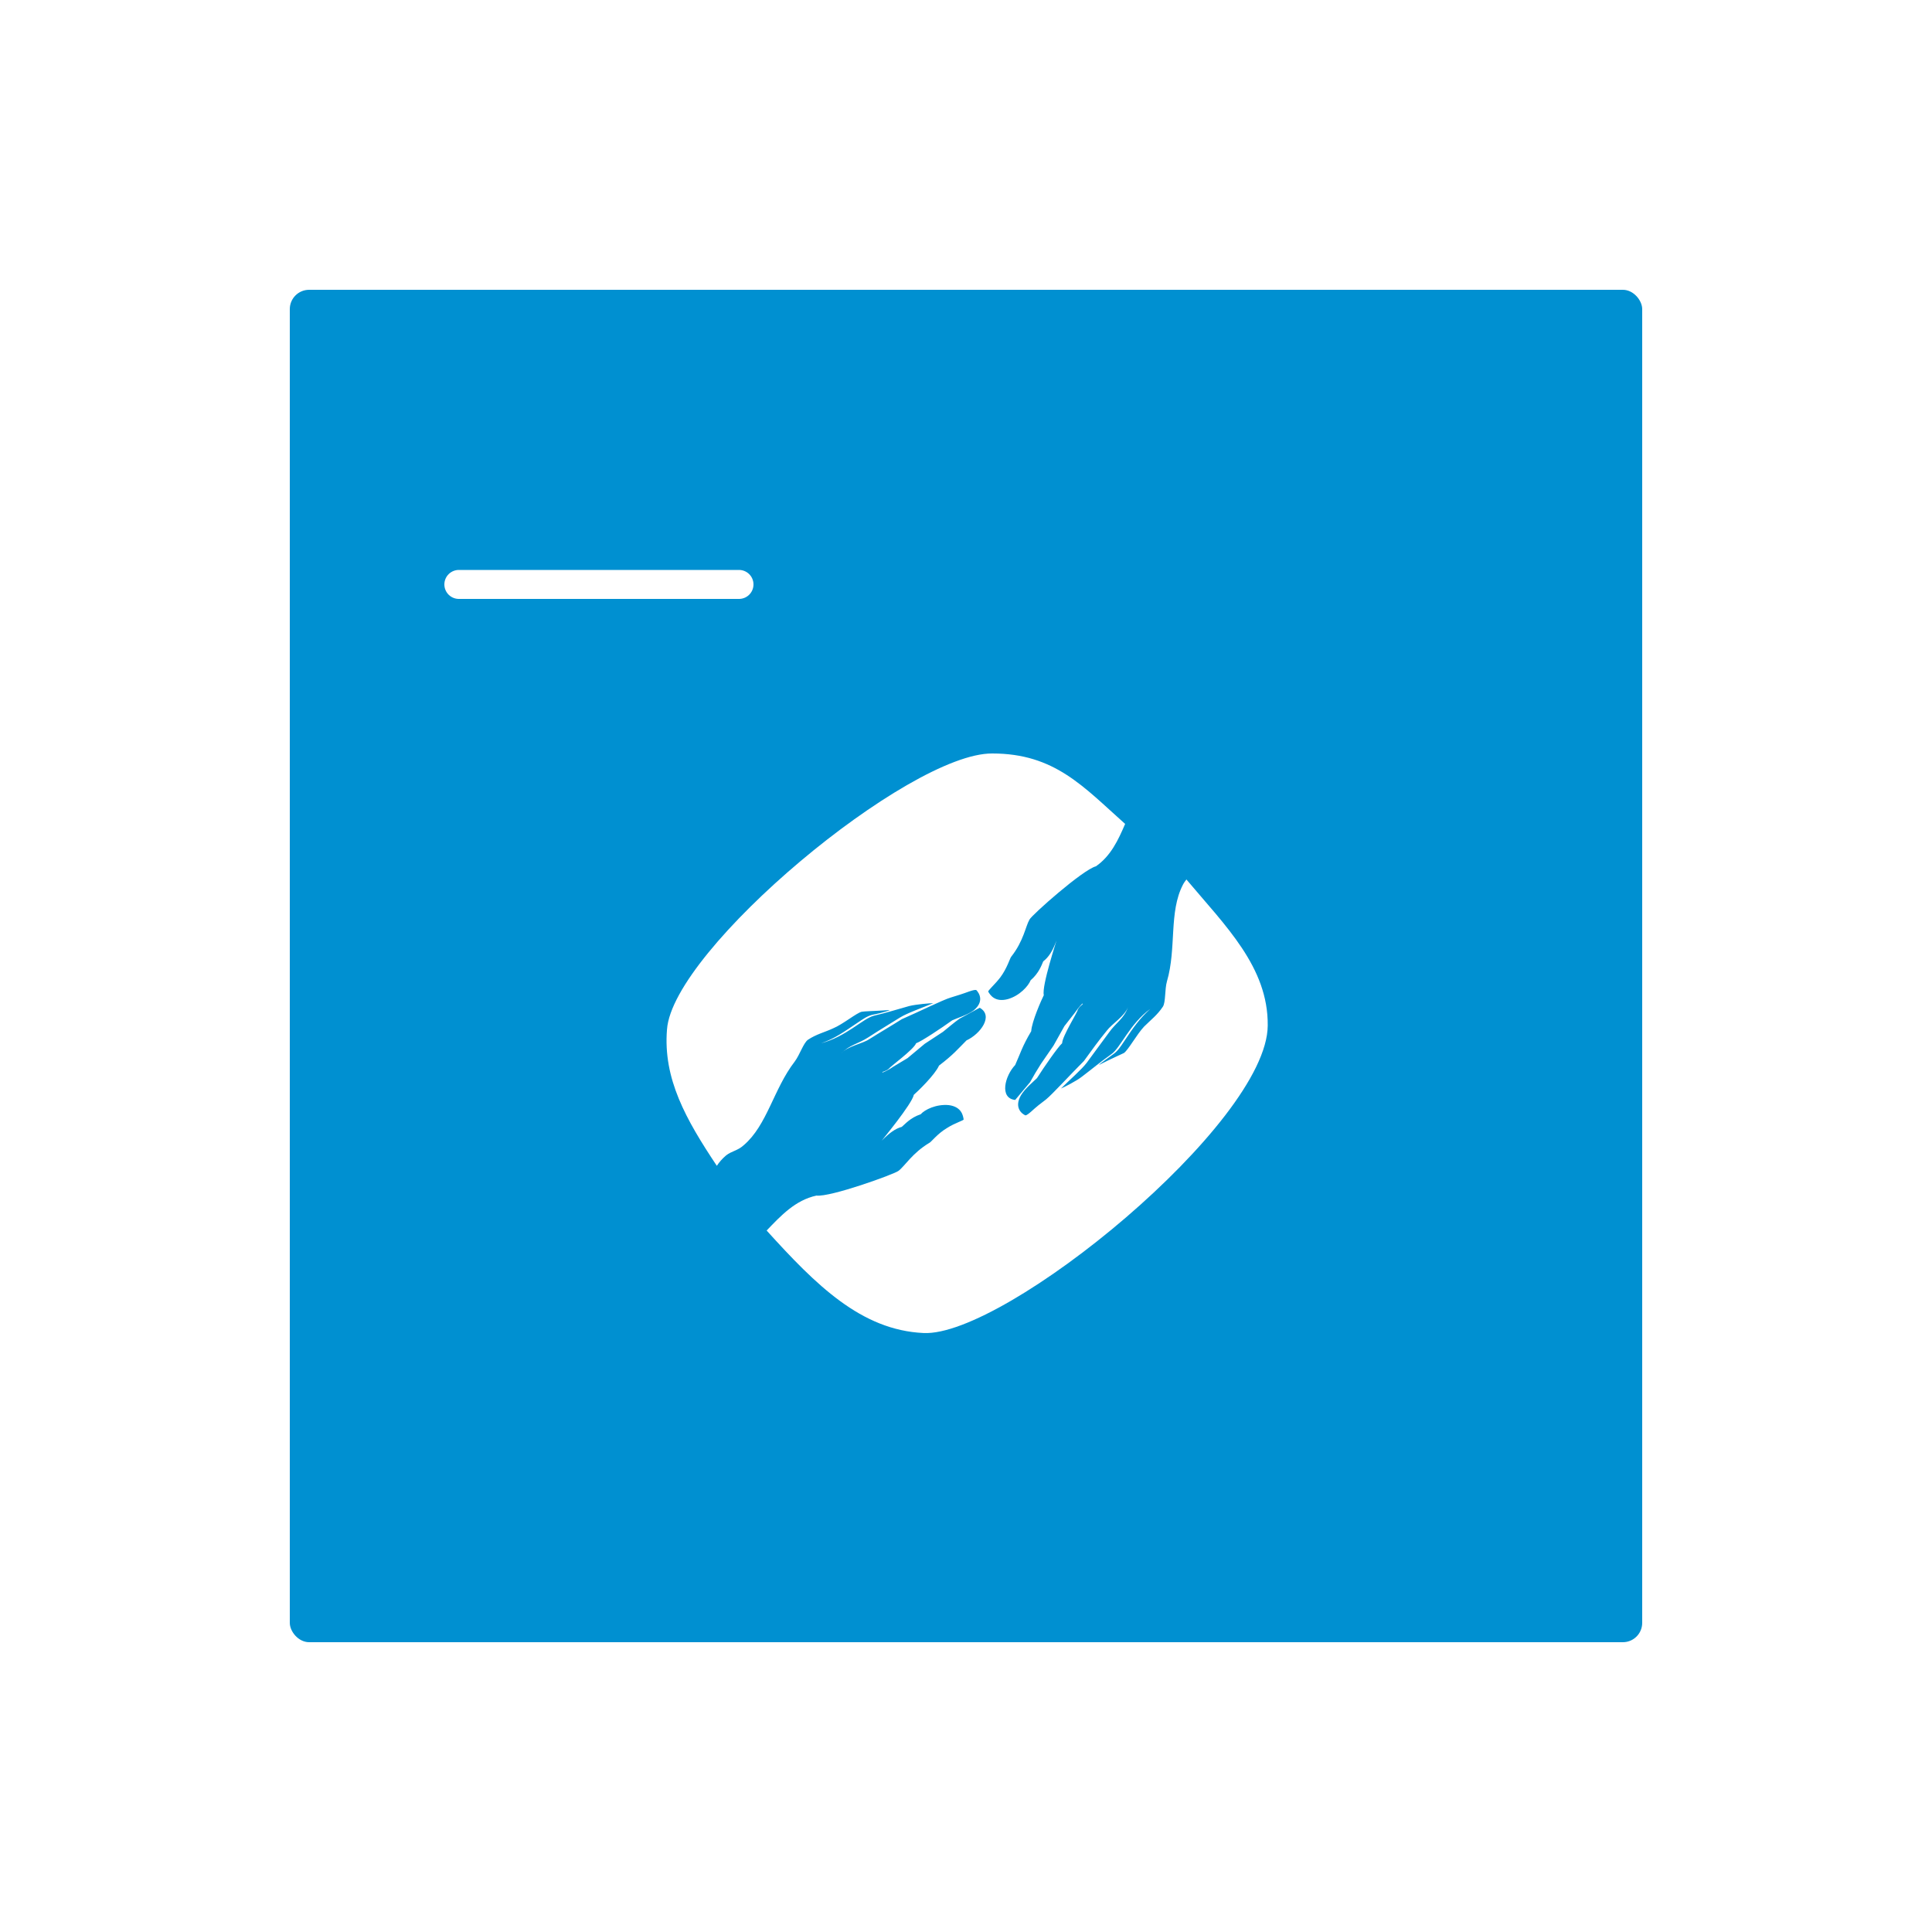<svg width="200" height="200" viewBox="0 0 200 200" fill="none" xmlns="http://www.w3.org/2000/svg">
<g filter="url(#filter0_d)">
<rect x="30" y="26" width="140" height="140" rx="2" fill="#0090D1"/>
<line x1="47.5" y1="56.5" x2="76.5" y2="56.5" stroke="white" stroke-width="3" stroke-linecap="round"/>
<path fill-rule="evenodd" clip-rule="evenodd" d="M131.235 102.159C131.175 112.297 104.024 134.409 95.606 133.994C89.144 133.698 84.461 129.014 79.362 123.383C80.844 121.841 82.326 120.241 84.52 119.766C85.943 119.944 92.523 117.573 92.997 117.217C93.65 116.743 94.42 115.379 96.199 114.312C96.376 114.253 97.029 113.364 98.036 112.771C98.866 112.237 99.756 112 99.756 111.882C99.696 111.526 99.578 110.578 98.214 110.4C96.91 110.281 95.724 110.874 95.309 111.348C94.242 111.704 93.709 112.356 93.353 112.652C92.701 112.83 92.108 113.245 91.278 114.075C91.219 114.135 94.42 110.281 94.598 109.333C95.013 108.977 96.791 107.258 97.207 106.309C98.689 105.183 99.163 104.59 100.052 103.701C101.475 103.049 102.898 101.152 101.416 100.322L99.341 101.448C98.748 101.863 98.214 102.337 97.621 102.812L95.724 104.056L93.946 105.539L92.464 106.428C91.871 106.843 91.278 107.08 91.338 107.021C91.338 106.902 91.634 106.961 92.049 106.606C92.049 106.487 94.598 104.649 94.835 103.997C95.369 103.819 97.503 102.397 98.57 101.626C98.926 101.448 100.111 101.092 100.763 100.618C101.89 99.729 101.416 98.84 101.06 98.484C100.763 98.425 99.993 98.78 99.4 98.958L98.451 99.255C97.621 99.492 95.132 100.737 93.353 101.507C92.227 102.219 91.1 102.871 89.974 103.582C89.263 104.056 87.721 104.294 87.069 105.064C87.899 104.175 88.848 104.056 89.855 103.404C91.219 102.515 92.049 102.041 93.175 101.329C93.946 100.855 95.487 100.322 96.614 99.847C96.317 99.847 94.835 99.966 94.124 100.144C92.642 100.559 91.93 100.796 90.448 101.152C89.322 101.448 87.543 103.345 84.994 103.997C86.417 103.523 87.366 102.812 88.788 101.863C89.322 101.507 89.796 101.152 90.389 101.033C90.448 101.033 91.812 100.737 92.108 100.559C90.389 100.677 89.5 100.677 89.203 100.737C88.67 100.855 87.247 102.041 86.239 102.456C85.35 102.871 84.52 103.049 83.631 103.641C83.156 103.997 82.801 105.183 82.267 105.894C80.074 108.74 79.422 112.475 76.991 114.55C76.339 115.142 75.746 115.142 75.153 115.617C74.738 115.972 74.442 116.328 74.205 116.684C71.004 111.882 68.632 107.673 69.047 102.574C69.64 94.275 94.064 73.941 102.72 74C109.182 74 112.146 77.439 116.473 81.292C115.762 82.952 114.991 84.612 113.45 85.679C112.086 86.034 106.81 90.718 106.573 91.192C106.158 91.903 105.98 93.386 104.676 95.046C104.558 95.164 104.261 96.231 103.55 97.18C102.957 97.95 102.246 98.543 102.305 98.662C102.483 98.958 102.957 99.788 104.32 99.432C105.565 99.077 106.455 98.069 106.692 97.476C107.522 96.765 107.818 95.935 107.996 95.52C108.529 95.105 108.944 94.512 109.359 93.386C109.419 93.267 107.818 98.069 108.055 99.017C107.818 99.492 106.81 101.744 106.751 102.752C105.802 104.353 105.625 105.064 105.091 106.25C104.024 107.376 103.431 109.688 105.091 109.866L106.632 108.028C106.988 107.376 107.344 106.783 107.759 106.131L109.063 104.234L110.189 102.219L111.256 100.855C111.671 100.262 112.086 99.788 112.086 99.907C112.086 100.025 111.79 100.085 111.553 100.559C111.612 100.677 109.952 103.286 109.952 103.997C109.537 104.353 108.055 106.487 107.344 107.613C107.047 107.91 106.099 108.681 105.684 109.392C104.973 110.637 105.743 111.289 106.158 111.467C106.455 111.408 106.988 110.815 107.522 110.4L108.292 109.807C108.944 109.273 110.842 107.198 112.205 105.835C112.976 104.768 113.746 103.701 114.576 102.693C115.11 101.982 116.414 101.211 116.77 100.262C116.355 101.448 115.525 101.863 114.813 102.871C113.865 104.175 113.272 104.946 112.501 106.013C111.968 106.724 110.723 107.791 109.834 108.681C110.13 108.562 111.434 107.91 112.027 107.436C113.272 106.487 113.806 106.013 115.051 105.124C115.999 104.471 116.948 101.982 119.082 100.44C117.955 101.448 117.303 102.397 116.355 103.819C115.999 104.353 115.703 104.827 115.169 105.183C115.11 105.242 113.984 106.013 113.746 106.25C115.288 105.479 116.118 105.124 116.355 105.005C116.829 104.649 117.659 103.108 118.43 102.278C119.141 101.567 119.793 101.092 120.386 100.203C120.682 99.729 120.564 98.425 120.801 97.595C121.809 94.156 120.979 90.421 122.461 87.576C122.579 87.339 122.698 87.22 122.817 87.042C126.848 91.844 131.294 96.113 131.235 102.159Z" fill="white"/>
</g>
<defs>
<filter id="filter0_d" x="0" y="0" width="200" height="200" filterUnits="userSpaceOnUse" color-interpolation-filters="sRGB">
<feFlood flood-opacity="0" result="BackgroundImageFix"/>
<feColorMatrix in="SourceAlpha" type="matrix" values="0 0 0 0 0 0 0 0 0 0 0 0 0 0 0 0 0 0 127 0" result="hardAlpha"/>
<feOffset dy="4"/>
<feGaussianBlur stdDeviation="15"/>
<feColorMatrix type="matrix" values="0 0 0 0 0 0 0 0 0 0 0 0 0 0 0 0 0 0 0.15 0"/>
<feBlend mode="normal" in2="BackgroundImageFix" result="effect1_dropShadow"/>
<feBlend mode="normal" in="SourceGraphic" in2="effect1_dropShadow" result="shape"/>
</filter>
</defs>
</svg>
